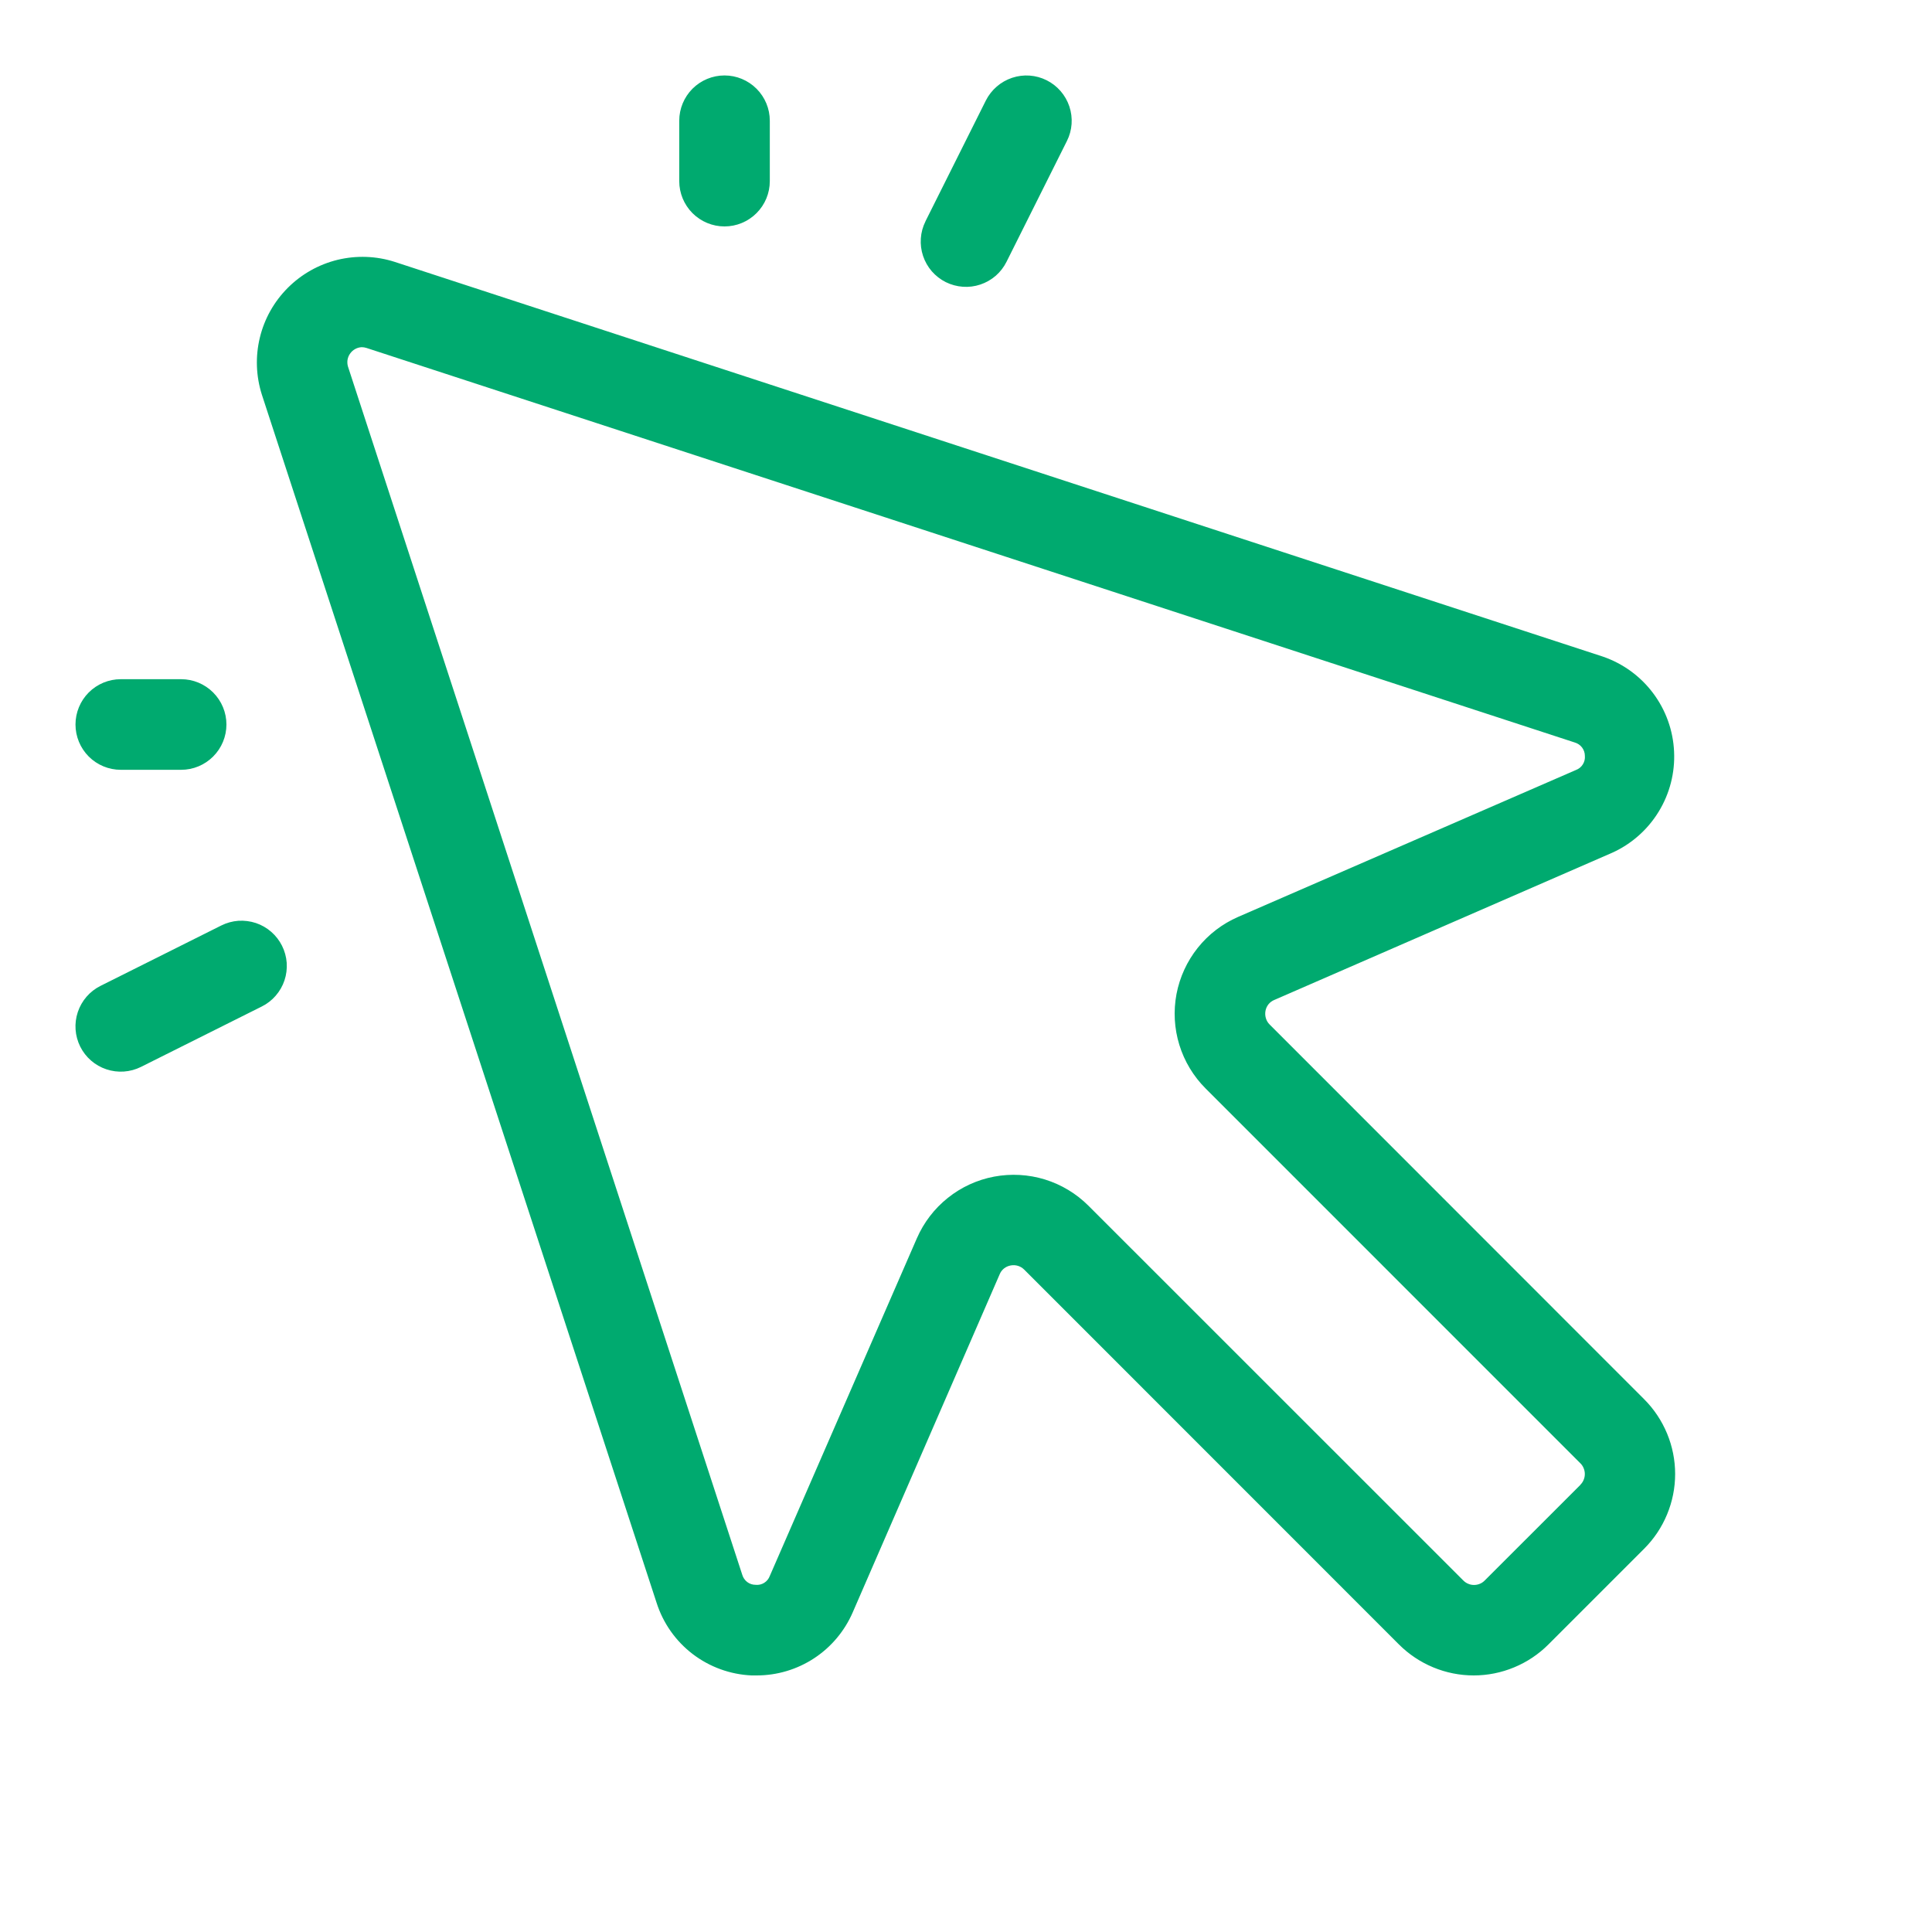 <?xml version="1.0" encoding="UTF-8"?> <svg xmlns="http://www.w3.org/2000/svg" width="40" height="40" viewBox="0 0 40 40" fill="none"><path d="M26.286 21.211C26.25 21.175 26.223 21.131 26.209 21.082C26.194 21.033 26.191 20.981 26.2 20.931C26.209 20.881 26.23 20.833 26.262 20.793C26.294 20.753 26.336 20.722 26.383 20.703L33.377 17.656C33.776 17.476 34.112 17.179 34.341 16.805C34.57 16.431 34.681 15.998 34.66 15.56C34.64 15.122 34.488 14.7 34.225 14.35C33.962 13.999 33.599 13.736 33.185 13.594L8.172 5.422C7.789 5.299 7.381 5.285 6.99 5.379C6.6 5.474 6.243 5.675 5.959 5.959C5.675 6.243 5.474 6.599 5.38 6.99C5.285 7.38 5.3 7.789 5.422 8.172L13.594 33.184C13.729 33.606 13.989 33.976 14.341 34.245C14.692 34.513 15.118 34.668 15.56 34.688C15.596 34.688 15.63 34.688 15.666 34.688C16.09 34.688 16.504 34.564 16.858 34.331C17.212 34.098 17.489 33.766 17.657 33.377L20.697 26.383C20.716 26.335 20.747 26.294 20.787 26.262C20.827 26.23 20.875 26.209 20.925 26.2C20.975 26.19 21.027 26.193 21.076 26.208C21.125 26.223 21.169 26.25 21.205 26.286L28.964 34.047C29.167 34.25 29.409 34.411 29.674 34.521C29.939 34.631 30.224 34.688 30.511 34.688C30.799 34.688 31.083 34.631 31.348 34.521C31.614 34.411 31.855 34.25 32.058 34.047L34.041 32.064C34.244 31.861 34.405 31.62 34.515 31.354C34.625 31.089 34.682 30.805 34.682 30.517C34.682 30.23 34.625 29.945 34.515 29.68C34.405 29.415 34.244 29.173 34.041 28.97L26.286 21.211ZM32.721 30.742L30.739 32.723C30.71 32.752 30.676 32.776 30.638 32.791C30.6 32.807 30.559 32.815 30.518 32.815C30.477 32.815 30.436 32.807 30.399 32.791C30.361 32.776 30.326 32.752 30.297 32.723L22.536 24.964C22.284 24.712 21.974 24.525 21.634 24.42C21.293 24.315 20.932 24.295 20.581 24.361C20.231 24.427 19.902 24.578 19.624 24.801C19.345 25.023 19.125 25.311 18.983 25.637L15.938 32.628C15.916 32.687 15.876 32.737 15.822 32.771C15.769 32.804 15.707 32.819 15.644 32.812C15.581 32.812 15.52 32.792 15.47 32.754C15.42 32.715 15.384 32.662 15.367 32.602L7.205 7.591C7.191 7.545 7.188 7.497 7.195 7.45C7.203 7.403 7.221 7.358 7.249 7.32C7.276 7.281 7.312 7.249 7.354 7.226C7.395 7.203 7.442 7.19 7.489 7.188C7.524 7.188 7.558 7.194 7.591 7.205L32.602 15.372C32.662 15.389 32.716 15.425 32.754 15.475C32.792 15.525 32.813 15.586 32.813 15.648C32.819 15.711 32.804 15.774 32.77 15.827C32.737 15.88 32.687 15.92 32.628 15.942L25.635 18.983C25.308 19.125 25.02 19.345 24.798 19.624C24.576 19.902 24.425 20.231 24.358 20.581C24.292 20.932 24.312 21.293 24.417 21.633C24.522 21.974 24.709 22.284 24.961 22.536L32.721 30.297C32.75 30.326 32.773 30.36 32.788 30.398C32.804 30.436 32.812 30.477 32.812 30.518C32.812 30.559 32.804 30.6 32.788 30.638C32.773 30.676 32.75 30.71 32.721 30.739V30.742ZM14.063 3.75V2.5C14.063 2.251 14.162 2.013 14.337 1.837C14.513 1.661 14.752 1.562 15 1.562C15.249 1.562 15.487 1.661 15.663 1.837C15.839 2.013 15.938 2.251 15.938 2.5V3.75C15.938 3.999 15.839 4.237 15.663 4.413C15.487 4.589 15.249 4.688 15 4.688C14.752 4.688 14.513 4.589 14.337 4.413C14.162 4.237 14.063 3.999 14.063 3.75ZM1.563 15C1.563 14.751 1.662 14.513 1.837 14.337C2.013 14.161 2.252 14.062 2.5 14.062H3.75C3.999 14.062 4.237 14.161 4.413 14.337C4.589 14.513 4.688 14.751 4.688 15C4.688 15.249 4.589 15.487 4.413 15.663C4.237 15.839 3.999 15.938 3.75 15.938H2.5C2.252 15.938 2.013 15.839 1.837 15.663C1.662 15.487 1.563 15.249 1.563 15ZM19.161 4.581L20.411 2.081C20.523 1.859 20.718 1.69 20.954 1.611C21.19 1.532 21.447 1.55 21.67 1.662C21.892 1.773 22.061 1.968 22.14 2.204C22.219 2.44 22.201 2.698 22.089 2.92L20.839 5.42C20.784 5.53 20.708 5.629 20.615 5.71C20.522 5.79 20.414 5.852 20.297 5.891C20.181 5.93 20.057 5.946 19.934 5.937C19.812 5.928 19.692 5.896 19.581 5.841C19.471 5.786 19.373 5.709 19.292 5.617C19.212 5.524 19.15 5.416 19.111 5.299C19.072 5.182 19.056 5.059 19.065 4.936C19.073 4.813 19.106 4.693 19.161 4.583V4.581ZM5.839 19.581C5.894 19.691 5.927 19.811 5.936 19.934C5.944 20.057 5.929 20.18 5.89 20.297C5.851 20.414 5.789 20.522 5.708 20.615C5.628 20.708 5.529 20.784 5.419 20.839L2.919 22.089C2.696 22.2 2.439 22.218 2.203 22.139C1.967 22.061 1.772 21.891 1.661 21.669C1.55 21.446 1.532 21.189 1.611 20.953C1.69 20.717 1.859 20.522 2.082 20.411L4.582 19.161C4.692 19.106 4.812 19.073 4.934 19.064C5.057 19.056 5.181 19.072 5.297 19.11C5.414 19.149 5.522 19.211 5.615 19.292C5.708 19.373 5.784 19.471 5.839 19.581Z" fill="#00AA6F"></path></svg> 